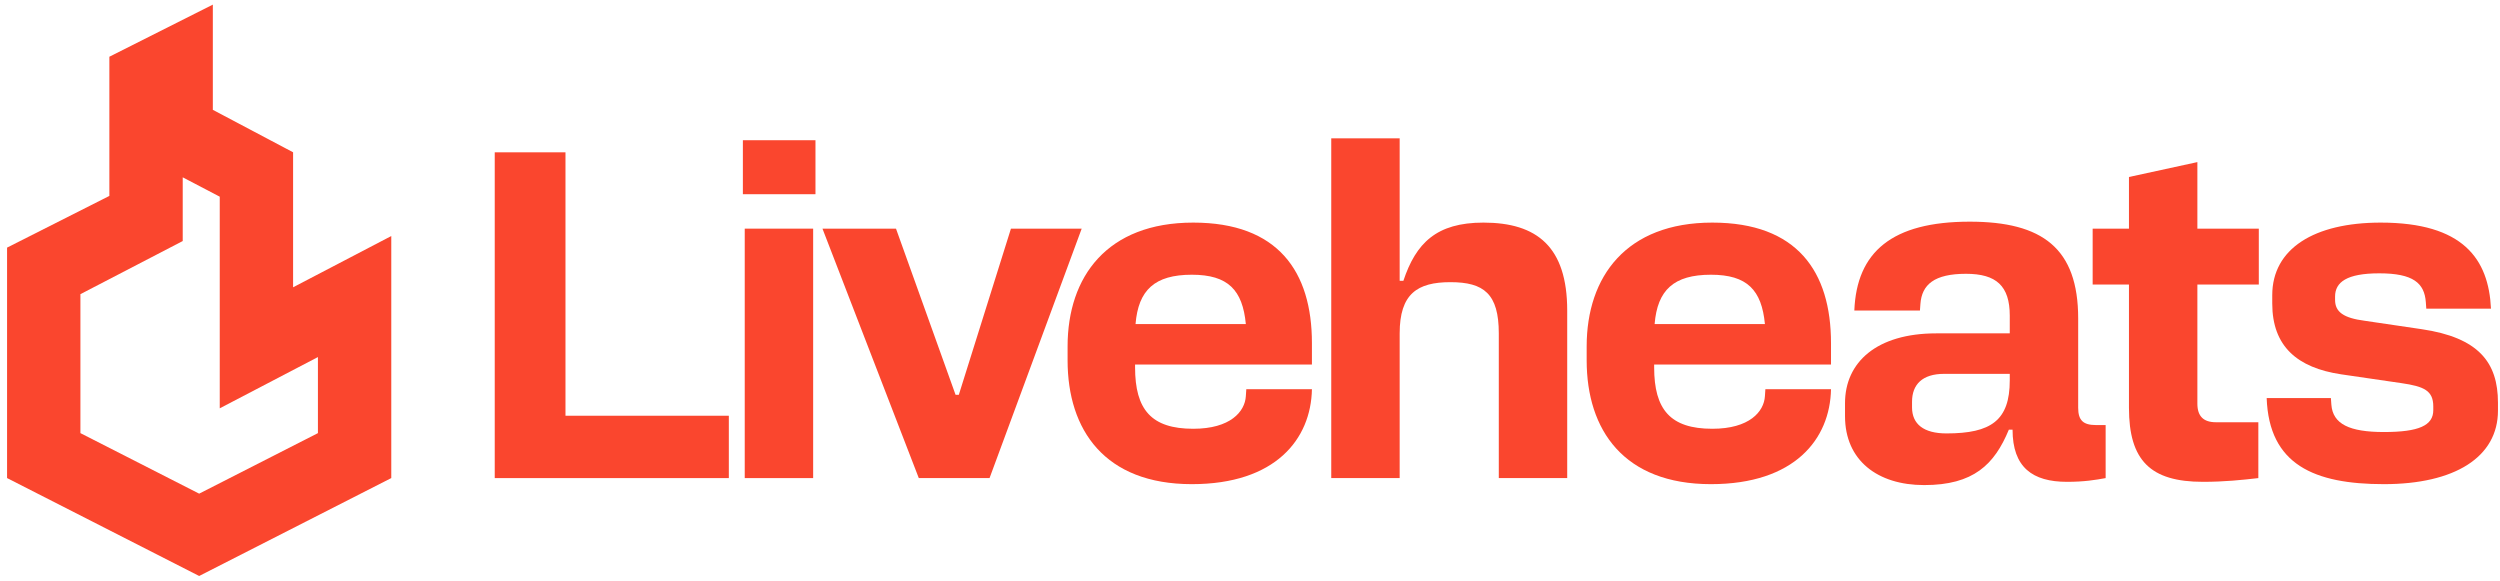 <svg width="301" height="70" viewBox="0 0 301 70" fill="none" xmlns="http://www.w3.org/2000/svg">
<g clip-path="url(#clip0_2986_230675)">
<path fill-rule="evenodd" clip-rule="evenodd" d="M25.625 0.556V13.224L35.288 18.335V34.59L47.11 28.418V57.559L23.98 69.349L0.851 57.559V29.813L13.168 23.588V6.831L25.625 0.556ZM22 21.349V29.021L9.682 35.417V52.148L23.98 59.436L38.278 52.148V42.991L26.457 49.162V23.681L22 21.349Z" fill="#FA462E"/>
</g>
<path d="M59.566 57.563V18.34H68.084V50.055H87.751V57.563H59.566Z" fill="#FA462E"/>
<path d="M89.666 57.563V27.529H97.903V57.563H89.666ZM89.442 23.383V16.883H98.183V23.383H89.442Z" fill="#FA462E"/>
<path d="M110.623 57.563L99.025 27.529H107.878L115.05 47.533H115.442L121.718 27.529H130.235L119.141 57.563H110.623Z" fill="#FA462E"/>
<path d="M143.499 58.292C133.021 58.292 128.538 51.792 128.538 43.387V41.706C128.538 33.301 133.301 26.801 143.667 26.801C153.865 26.801 157.956 32.684 157.956 41.314V43.891H136.663V44.227C136.663 49.327 138.624 51.624 143.667 51.624C148.15 51.624 149.887 49.551 149.999 47.702L150.055 46.861H157.956C157.843 52.857 153.585 58.292 143.499 58.292ZM136.719 39.016H149.999C149.607 34.926 147.87 33.077 143.499 33.077C139.016 33.077 137.055 34.926 136.719 39.016Z" fill="#FA462E"/>
<path d="M178.606 26.801C185.05 26.801 188.692 29.715 188.692 37.391V57.563H180.455V40.137C180.455 35.374 178.662 33.973 174.628 33.973C170.649 33.973 168.52 35.374 168.52 40.137V57.563H160.283V16.659H168.52V33.805H168.968C170.481 29.267 172.947 26.801 178.606 26.801Z" fill="#FA462E"/>
<path d="M205.996 58.292C195.518 58.292 191.035 51.792 191.035 43.387V41.706C191.035 33.301 195.798 26.801 206.164 26.801C216.362 26.801 220.453 32.684 220.453 41.314V43.891H199.16V44.227C199.16 49.327 201.121 51.624 206.164 51.624C210.647 51.624 212.384 49.551 212.496 47.702L212.552 46.861H220.453C220.341 52.857 216.082 58.292 205.996 58.292ZM199.216 39.016H212.496C212.104 34.926 210.367 33.077 205.996 33.077C201.513 33.077 199.552 34.926 199.216 39.016Z" fill="#FA462E"/>
<path d="M248.868 58.012C244.721 58.012 242.312 56.275 242.312 51.736H241.864C240.127 55.938 237.605 58.404 231.666 58.404C226.062 58.404 222.14 55.434 222.14 50.111V48.542C222.14 43.611 225.95 40.137 233.122 40.137H241.976V38.008C241.976 34.422 240.351 32.965 236.709 32.965C232.898 32.965 231.385 34.254 231.217 36.607L231.161 37.391H223.261C223.541 30.331 227.799 26.689 237.157 26.689C245.898 26.689 250.213 29.883 250.213 38.344V49.102C250.213 50.615 250.829 51.176 252.342 51.176H253.519V57.563C252.286 57.788 250.941 58.012 248.868 58.012ZM230.209 49.046C230.209 51.063 231.61 52.184 234.355 52.184C239.734 52.184 241.976 50.615 241.976 45.796V45.012H234.075C231.441 45.012 230.209 46.301 230.209 48.374V49.046Z" fill="#FA462E"/>
<path d="M265.236 58.012C258.904 58.012 256.327 55.434 256.327 49.102V34.254H251.956V27.529H256.327V21.31L264.564 19.517V27.529H271.96V34.254H264.564V48.598C264.564 50.111 265.292 50.839 266.805 50.839H271.904V57.563C269.943 57.788 267.814 58.012 265.236 58.012Z" fill="#FA462E"/>
<path d="M287.027 58.292C278.622 58.292 273.187 55.938 272.907 47.926H280.639L280.695 48.71C280.863 51.063 282.881 52.016 287.027 52.016C291.23 52.016 292.967 51.232 292.967 49.383V48.934C292.967 47.029 291.846 46.525 289.156 46.133L281.872 45.068C276.605 44.283 273.579 41.706 273.579 36.551V35.542C273.579 29.939 278.622 26.801 286.635 26.801C296.553 26.801 299.635 31.172 299.915 37.167H292.126L292.07 36.383C291.902 34.085 290.557 32.909 286.467 32.909C282.544 32.909 281.143 33.973 281.143 35.71V36.103C281.143 37.559 282.152 38.288 284.73 38.624L291.566 39.633C298.402 40.641 300.755 43.611 300.755 48.486V49.439C300.755 55.042 295.544 58.292 287.027 58.292Z" fill="#FA462E"/>
<defs>
<clipPath id="clip0_2986_230675">
<rect width="46.259" height="68.793" fill="white" transform="translate(0.851 0.556)"/>
</clipPath>
</defs>
</svg>
